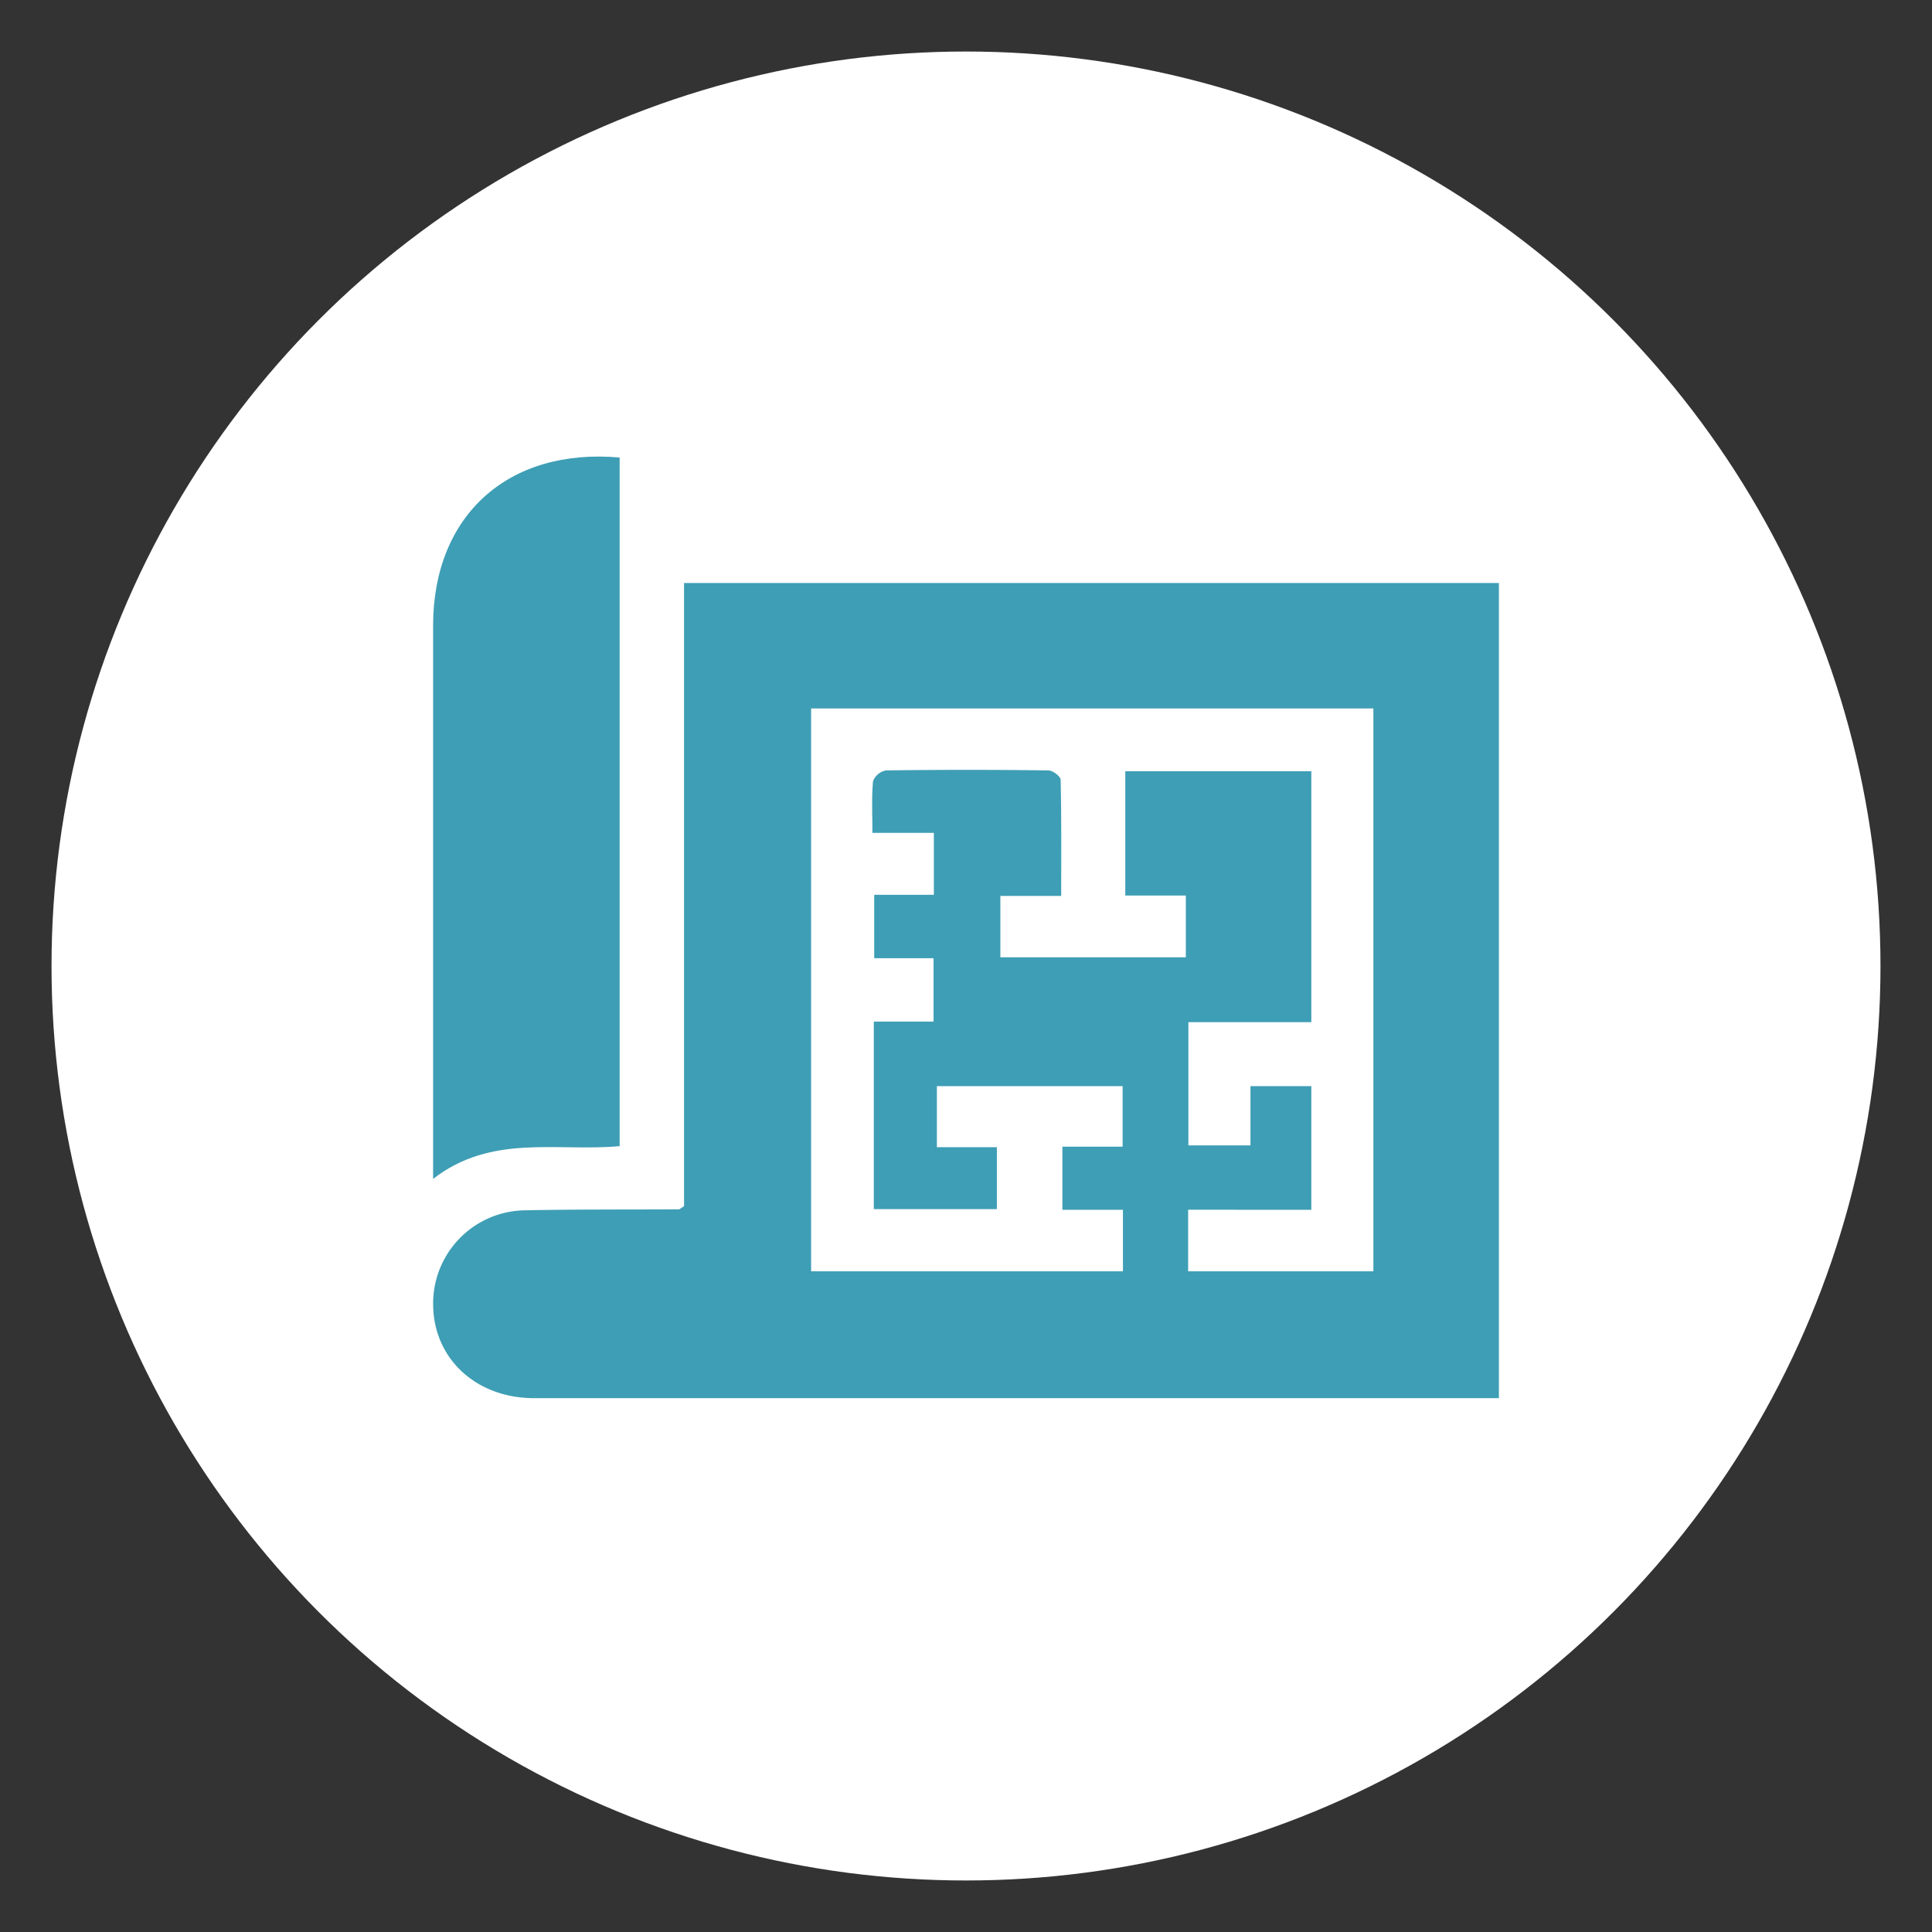 <svg xmlns="http://www.w3.org/2000/svg" xmlns:xlink="http://www.w3.org/1999/xlink" width="150" height="150" viewBox="0 0 150 150">
  <rect x="0" y="0" width="150" height="150" fill="#333333" stroke="none"/>
  <defs>
    <clipPath id="clip-blueprint-stat">
      <rect width="150" height="150"/>
    </clipPath>
  </defs>
  <g id="blueprint-stat" clip-path="url(#clip-blueprint-stat)">
    <circle id="Ellipse_1" data-name="Ellipse 1" cx="71" cy="71" r="71" transform="translate(4 4)" fill="#fff"/>
    <g id="Group_154" data-name="Group 154" transform="translate(632.985 -883.065)">
      <path id="Path_13" data-name="Path 13" d="M-579.864,997.222V948.833H-516.6v63.29h-1.615q-36.65,0-73.3,0c-4.453,0-7.734-3.013-7.827-7.123a7.231,7.231,0,0,1,7.116-7.461c3.989-.079,7.98-.052,11.971-.075C-580.209,997.46-580.165,997.408-579.864,997.222Zm39.137.273v4.78h14.382v-43.7H-570v43.7h24.21V997.5h-4.7V992.6h4.677v-4.7h-14.421v4.739h4.658v4.806h-9.555V982.888h4.639v-4.92H-565.1v-4.925h4.631v-4.809h-4.771c0-1.451-.068-2.739.048-4.009a1.343,1.343,0,0,1,1-.839q6.309-.087,12.619,0c.333,0,.942.465.947.724.068,2.946.043,5.894.043,9.019h-4.723v4.765h14.4V973.1h-4.7v-9.649h14.443v19.481h-9.544V992.5h4.819v-4.6h4.725v9.6Z" transform="translate(-0.011 -20.506)" fill="#3e9eb5"/>
      <path id="Path_14" data-name="Path 14" d="M-584.875,972.051c-4.844.449-9.937-.981-14.484,2.543V972.55q0-20.455,0-40.91c0-8.541,5.806-13.82,14.483-13.054Z" fill="#3e9eb5"/>
    </g>
  </g>
</svg>
